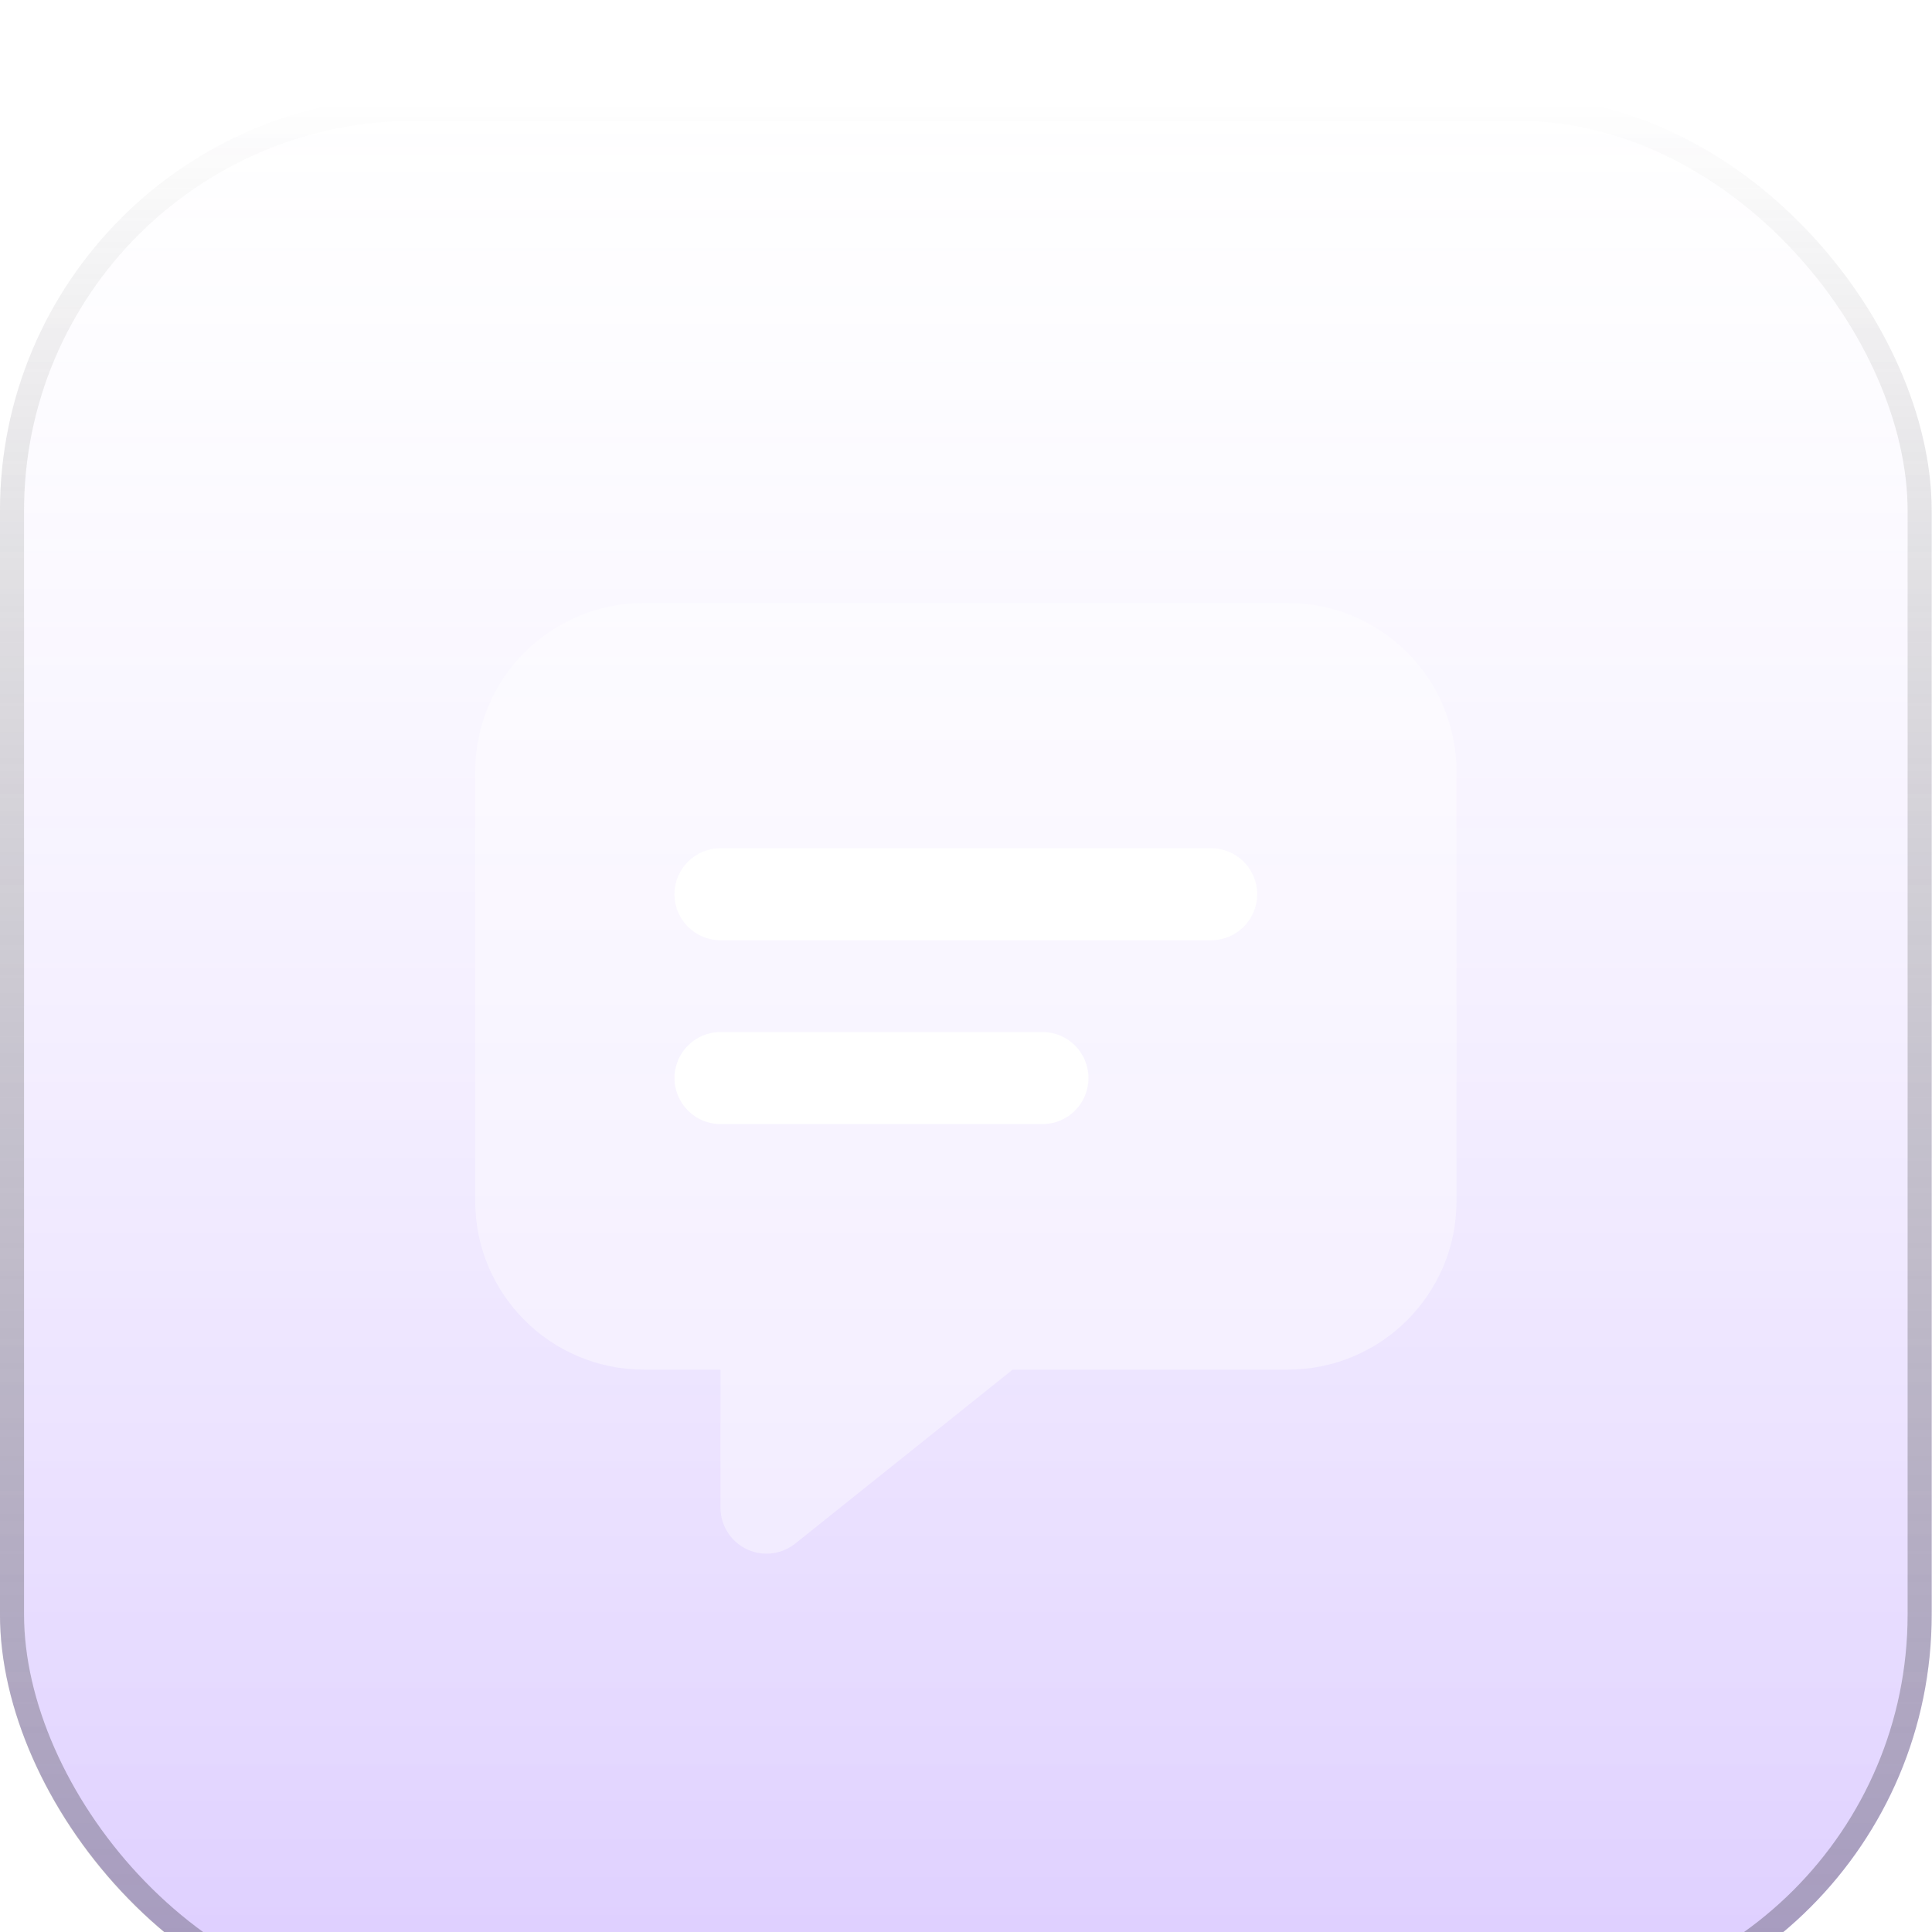 <svg width="28" height="28" viewBox="0 0 28 28" fill="none" xmlns="http://www.w3.org/2000/svg">
<g filter="url(#filter0_i_12887_4116)">
<rect y="0.008" width="27.996" height="27.996" rx="6" fill="url(#paint0_linear_12887_4116)"/>
<rect x="0.174" y="0.182" width="27.647" height="27.647" rx="5.826" stroke="url(#paint1_linear_12887_4116)" stroke-width="0.349"/>
<g clip-path="url(#clip0_12887_4116)">
<path d="M9.331 7.344C7.981 7.344 6.887 8.439 6.887 9.788V16.01C6.887 17.36 7.981 18.455 9.331 18.455H10.442V20.455C10.442 20.711 10.589 20.945 10.82 21.056C11.051 21.167 11.325 21.136 11.525 20.976L14.676 18.455H18.665C20.015 18.455 21.109 17.36 21.109 16.01V9.788C21.109 8.439 20.015 7.344 18.665 7.344H9.331Z" fill="white" fill-opacity="0.4"/>
<path fill-rule="evenodd" clip-rule="evenodd" d="M9.775 11.565C9.775 11.197 10.074 10.898 10.442 10.898H17.553C17.921 10.898 18.22 11.197 18.22 11.565C18.22 11.933 17.921 12.232 17.553 12.232H10.442C10.074 12.232 9.775 11.933 9.775 11.565Z" fill="white"/>
<path fill-rule="evenodd" clip-rule="evenodd" d="M9.775 14.229C9.775 13.861 10.074 13.562 10.442 13.562H15.109C15.477 13.562 15.775 13.861 15.775 14.229C15.775 14.597 15.477 14.896 15.109 14.896H10.442C10.074 14.896 9.775 14.597 9.775 14.229Z" fill="white"/>
</g>
</g>
<defs>
<filter id="filter0_i_12887_4116" x="-20.929" y="-20.921" width="69.853" height="69.849" filterUnits="userSpaceOnUse" color-interpolation-filters="sRGB">
<feFlood flood-opacity="0" result="BackgroundImageFix"/>
<feBlend mode="normal" in="SourceGraphic" in2="BackgroundImageFix" result="shape"/>
<feColorMatrix in="SourceAlpha" type="matrix" values="0 0 0 0 0 0 0 0 0 0 0 0 0 0 0 0 0 0 127 0" result="hardAlpha"/>
<feOffset dy="1.395"/>
<feGaussianBlur stdDeviation="4.5"/>
<feComposite in2="hardAlpha" operator="arithmetic" k2="-1" k3="1"/>
<feColorMatrix type="matrix" values="0 0 0 0 1 0 0 0 0 1 0 0 0 0 1 0 0 0 0.64 0"/>
<feBlend mode="normal" in2="shape" result="effect1_innerShadow_12887_4116"/>
</filter>
<linearGradient id="paint0_linear_12887_4116" x1="13.998" y1="0.008" x2="13.998" y2="28.004" gradientUnits="userSpaceOnUse">
<stop stop-color="white" stop-opacity="0.1"/>
<stop offset="1" stop-color="#8B55FF" stop-opacity="0.3"/>
</linearGradient>
<linearGradient id="paint1_linear_12887_4116" x1="13.998" y1="0.008" x2="13.998" y2="28.004" gradientUnits="userSpaceOnUse">
<stop stop-color="white" stop-opacity="0.5"/>
<stop offset="1" stop-opacity="0.25"/>
</linearGradient>
<clipPath id="clip0_12887_4116">
<rect width="16" height="16" fill="white" transform="translate(5.998 6.008)"/>
</clipPath>
</defs>
</svg>
